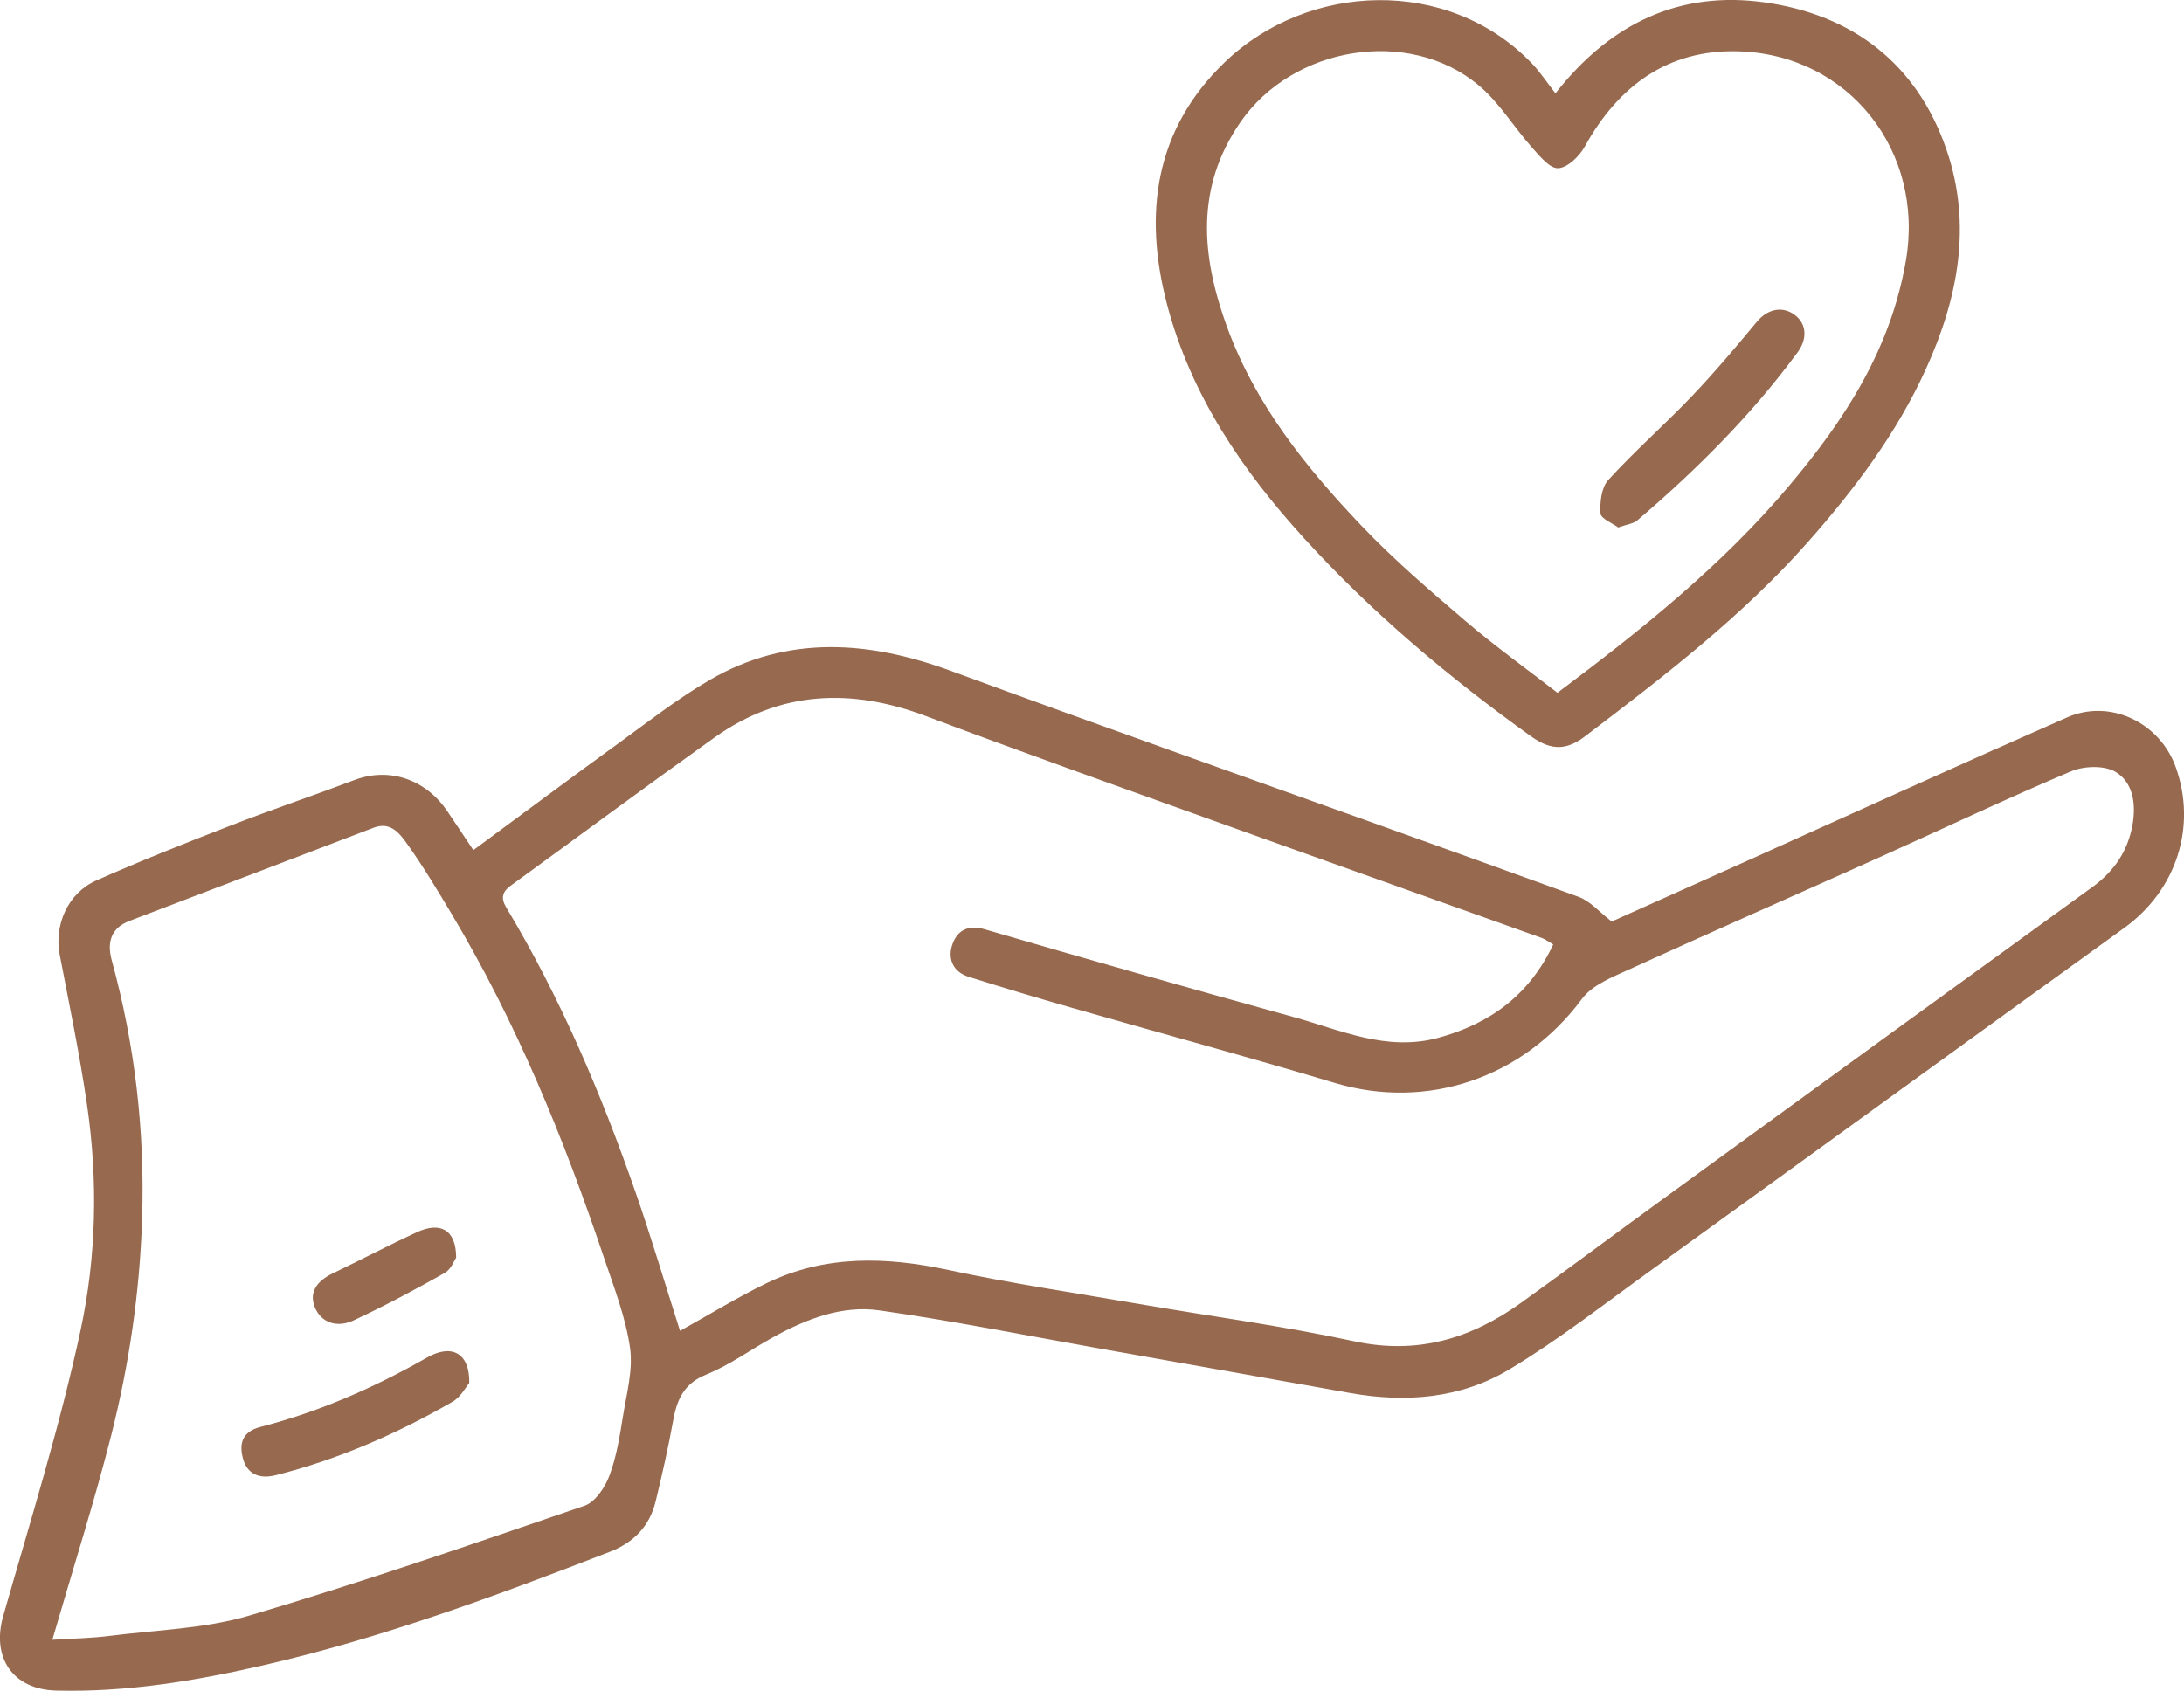<svg xmlns="http://www.w3.org/2000/svg" id="Capa_1" viewBox="0 0 471.64 365.18"><defs><style>.cls-1{fill:#97694e;}</style></defs><path class="cls-1" d="m102.23,183.61c10.77-7.94,20.98-15.55,31.28-23.03,6.5-4.72,12.87-9.72,19.8-13.74,16.87-9.78,34.38-8.42,52.02-1.94,16.5,6.07,33.05,12.02,49.6,17.95,28.66,10.28,57.37,20.45,85.98,30.86,2.5.91,4.47,3.28,7.14,5.33,9.83-4.4,20.28-9.08,30.73-13.78,22.53-10.12,45-20.37,67.61-30.31,9.25-4.07,19.96,1.07,23.43,10.65,4.67,12.89.19,26.68-11.09,34.82-34.23,24.72-68.4,49.54-102.63,74.26-9.96,7.19-19.68,14.81-30.19,21.11-10.46,6.27-22.32,7.23-34.36,5.08-17.77-3.18-35.55-6.32-53.33-9.47-16.08-2.85-32.1-6.06-48.26-8.37-8.13-1.16-15.85,1.85-23.01,5.8-4.83,2.66-9.36,6-14.43,8.05-4.88,1.97-6.34,5.43-7.16,10-1.06,5.86-2.38,11.68-3.79,17.47-1.3,5.31-4.77,8.84-9.83,10.8-24.6,9.54-49.34,18.68-75.13,24.59-14.63,3.35-29.39,5.79-44.5,5.4-9.32-.24-13.99-7.09-11.42-16.09,5.85-20.5,12.23-40.92,16.71-61.73,3.43-15.92,3.77-32.44,1.39-48.72-1.58-10.86-3.83-21.63-5.9-32.42-1.22-6.37,1.74-13.28,7.9-16.01,9.62-4.26,19.41-8.14,29.22-11.94,8.78-3.41,17.72-6.41,26.53-9.75,7.38-2.8,15.26-.29,20,6.65,1.77,2.59,3.49,5.21,5.68,8.49Zm44.62,103.84c6.62-3.67,12.53-7.33,18.75-10.33,12.63-6.1,25.74-5.71,39.21-2.82,13.5,2.9,27.19,4.93,40.81,7.28,15.63,2.69,31.39,4.8,46.88,8.13,13.57,2.92,25.14-.56,35.93-8.29,9.87-7.07,19.57-14.36,29.39-21.5,31.34-22.81,62.67-45.61,94.06-68.35,4.71-3.41,7.66-7.83,8.65-13.48.78-4.41.12-9.13-3.69-11.38-2.43-1.44-6.82-1.28-9.6-.11-13.9,5.87-27.54,12.36-41.31,18.54-18.07,8.12-36.22,16.09-54.25,24.31-3.61,1.64-7.87,3.34-10.07,6.31-12.61,17.03-33.35,24.14-53.36,18.14-18.93-5.68-38.01-10.84-57-16.29-7.39-2.12-14.75-4.32-22.08-6.63-3.57-1.13-4.6-4.16-3.42-7.23,1.06-2.77,3.3-4.09,6.92-3.03,22.14,6.47,44.33,12.77,66.55,18.91,10.21,2.82,20.16,7.54,31.29,4.55,11.36-3.05,19.84-9.41,24.91-20.19-1.09-.63-1.73-1.14-2.46-1.4-24.38-8.73-48.79-17.39-73.16-26.15-19.94-7.17-39.91-14.26-59.73-21.74-16.16-6.1-31.49-5.59-45.81,4.62-14.75,10.52-29.3,21.31-43.96,31.96-1.84,1.34-2.2,2.7-.96,4.75,11.71,19.51,20.55,40.33,28,61.76,3.34,9.61,6.23,19.38,9.51,29.65ZM11.33,354.17c4.45-.28,8.39-.33,12.27-.83,10.13-1.28,20.6-1.54,30.28-4.4,24.33-7.2,48.34-15.49,72.36-23.72,2.3-.79,4.4-3.94,5.35-6.46,1.54-4.06,2.23-8.48,2.93-12.81.79-4.94,2.22-10.09,1.53-14.88-.95-6.6-3.46-13.01-5.61-19.4-8.68-25.82-18.96-50.94-32.98-74.39-2.99-4.99-5.98-10.01-9.35-14.74-1.65-2.32-3.62-5.21-7.4-3.77-17.59,6.7-35.17,13.42-52.75,20.14-4.06,1.55-4.87,4.69-3.83,8.5,5.02,18.3,7.17,36.83,6.56,55.88-.51,15.86-2.79,31.37-6.65,46.64-3.61,14.27-8.11,28.32-12.73,44.23Z"></path><path class="cls-1" d="m335.9,20.17c12.16-15.52,27.21-22.14,45.06-19.67,19.02,2.63,32.99,13.18,39.4,31.86,5.58,16.27,2.46,32.11-4.42,47.27-6.31,13.9-15.36,25.95-25.48,37.4-14.26,16.13-31.17,29.07-48.15,41.99-3.84,2.92-7.14,3.29-11.71,0-17.71-12.7-34.3-26.65-48.95-42.73-13.37-14.67-24.46-30.93-29.61-50.48-5.16-19.62-2.71-37.79,12.46-52.38,17.96-17.28,48.18-18.51,66.24.19,1.87,1.94,3.36,4.24,5.17,6.55Zm.44,129.46c18.33-13.73,35.57-27.56,49.97-44.64,12.12-14.37,21.99-29.58,25.28-48.73,4.04-23.53-12.28-44.52-36.24-45.18-15.15-.42-25.86,7.46-33.11,20.57-1.16,2.1-3.73,4.59-5.75,4.68-1.84.08-4.03-2.66-5.68-4.51-3.94-4.42-7.07-9.74-11.56-13.46-15.13-12.56-40.07-8.34-51.37,8.01-9.78,14.15-8.45,28.88-2.99,44,6.09,16.85,17.04,30.49,29.14,43.2,6.98,7.33,14.72,13.96,22.43,20.55,6.33,5.41,13.12,10.28,19.87,15.51Z"></path><path class="cls-1" d="m101.34,298.7c-.7.82-1.83,3.04-3.63,4.07-12.03,6.93-24.66,12.45-38.18,15.86-3.61.91-6.15-.33-7.04-3.54-.82-2.96-.44-5.81,3.73-6.88,12.69-3.27,24.59-8.49,35.99-14.99,5.32-3.03,9.24-1.02,9.13,5.48Z"></path><path class="cls-1" d="m98.5,271.64c-.36.51-1.06,2.51-2.45,3.29-6.45,3.64-13,7.14-19.71,10.27-3.35,1.56-6.96.71-8.4-2.98-1.26-3.25.73-5.66,3.83-7.14,6.12-2.94,12.13-6.11,18.29-8.95,5.03-2.32,8.44-.54,8.45,5.52Z"></path><path class="cls-1" d="m349.46,113.93c-1.26-.94-3.76-1.91-3.83-3.03-.15-2.41.19-5.6,1.68-7.23,5.73-6.27,12.15-11.91,18.02-18.06,4.89-5.13,9.48-10.57,14.01-16.04,2.48-2.99,5.69-3.48,8.28-1.52,2.46,1.86,2.78,5.06.58,8.04-10,13.58-21.83,25.4-34.61,36.3-.86.74-2.25.86-4.14,1.54Z"></path></svg>
